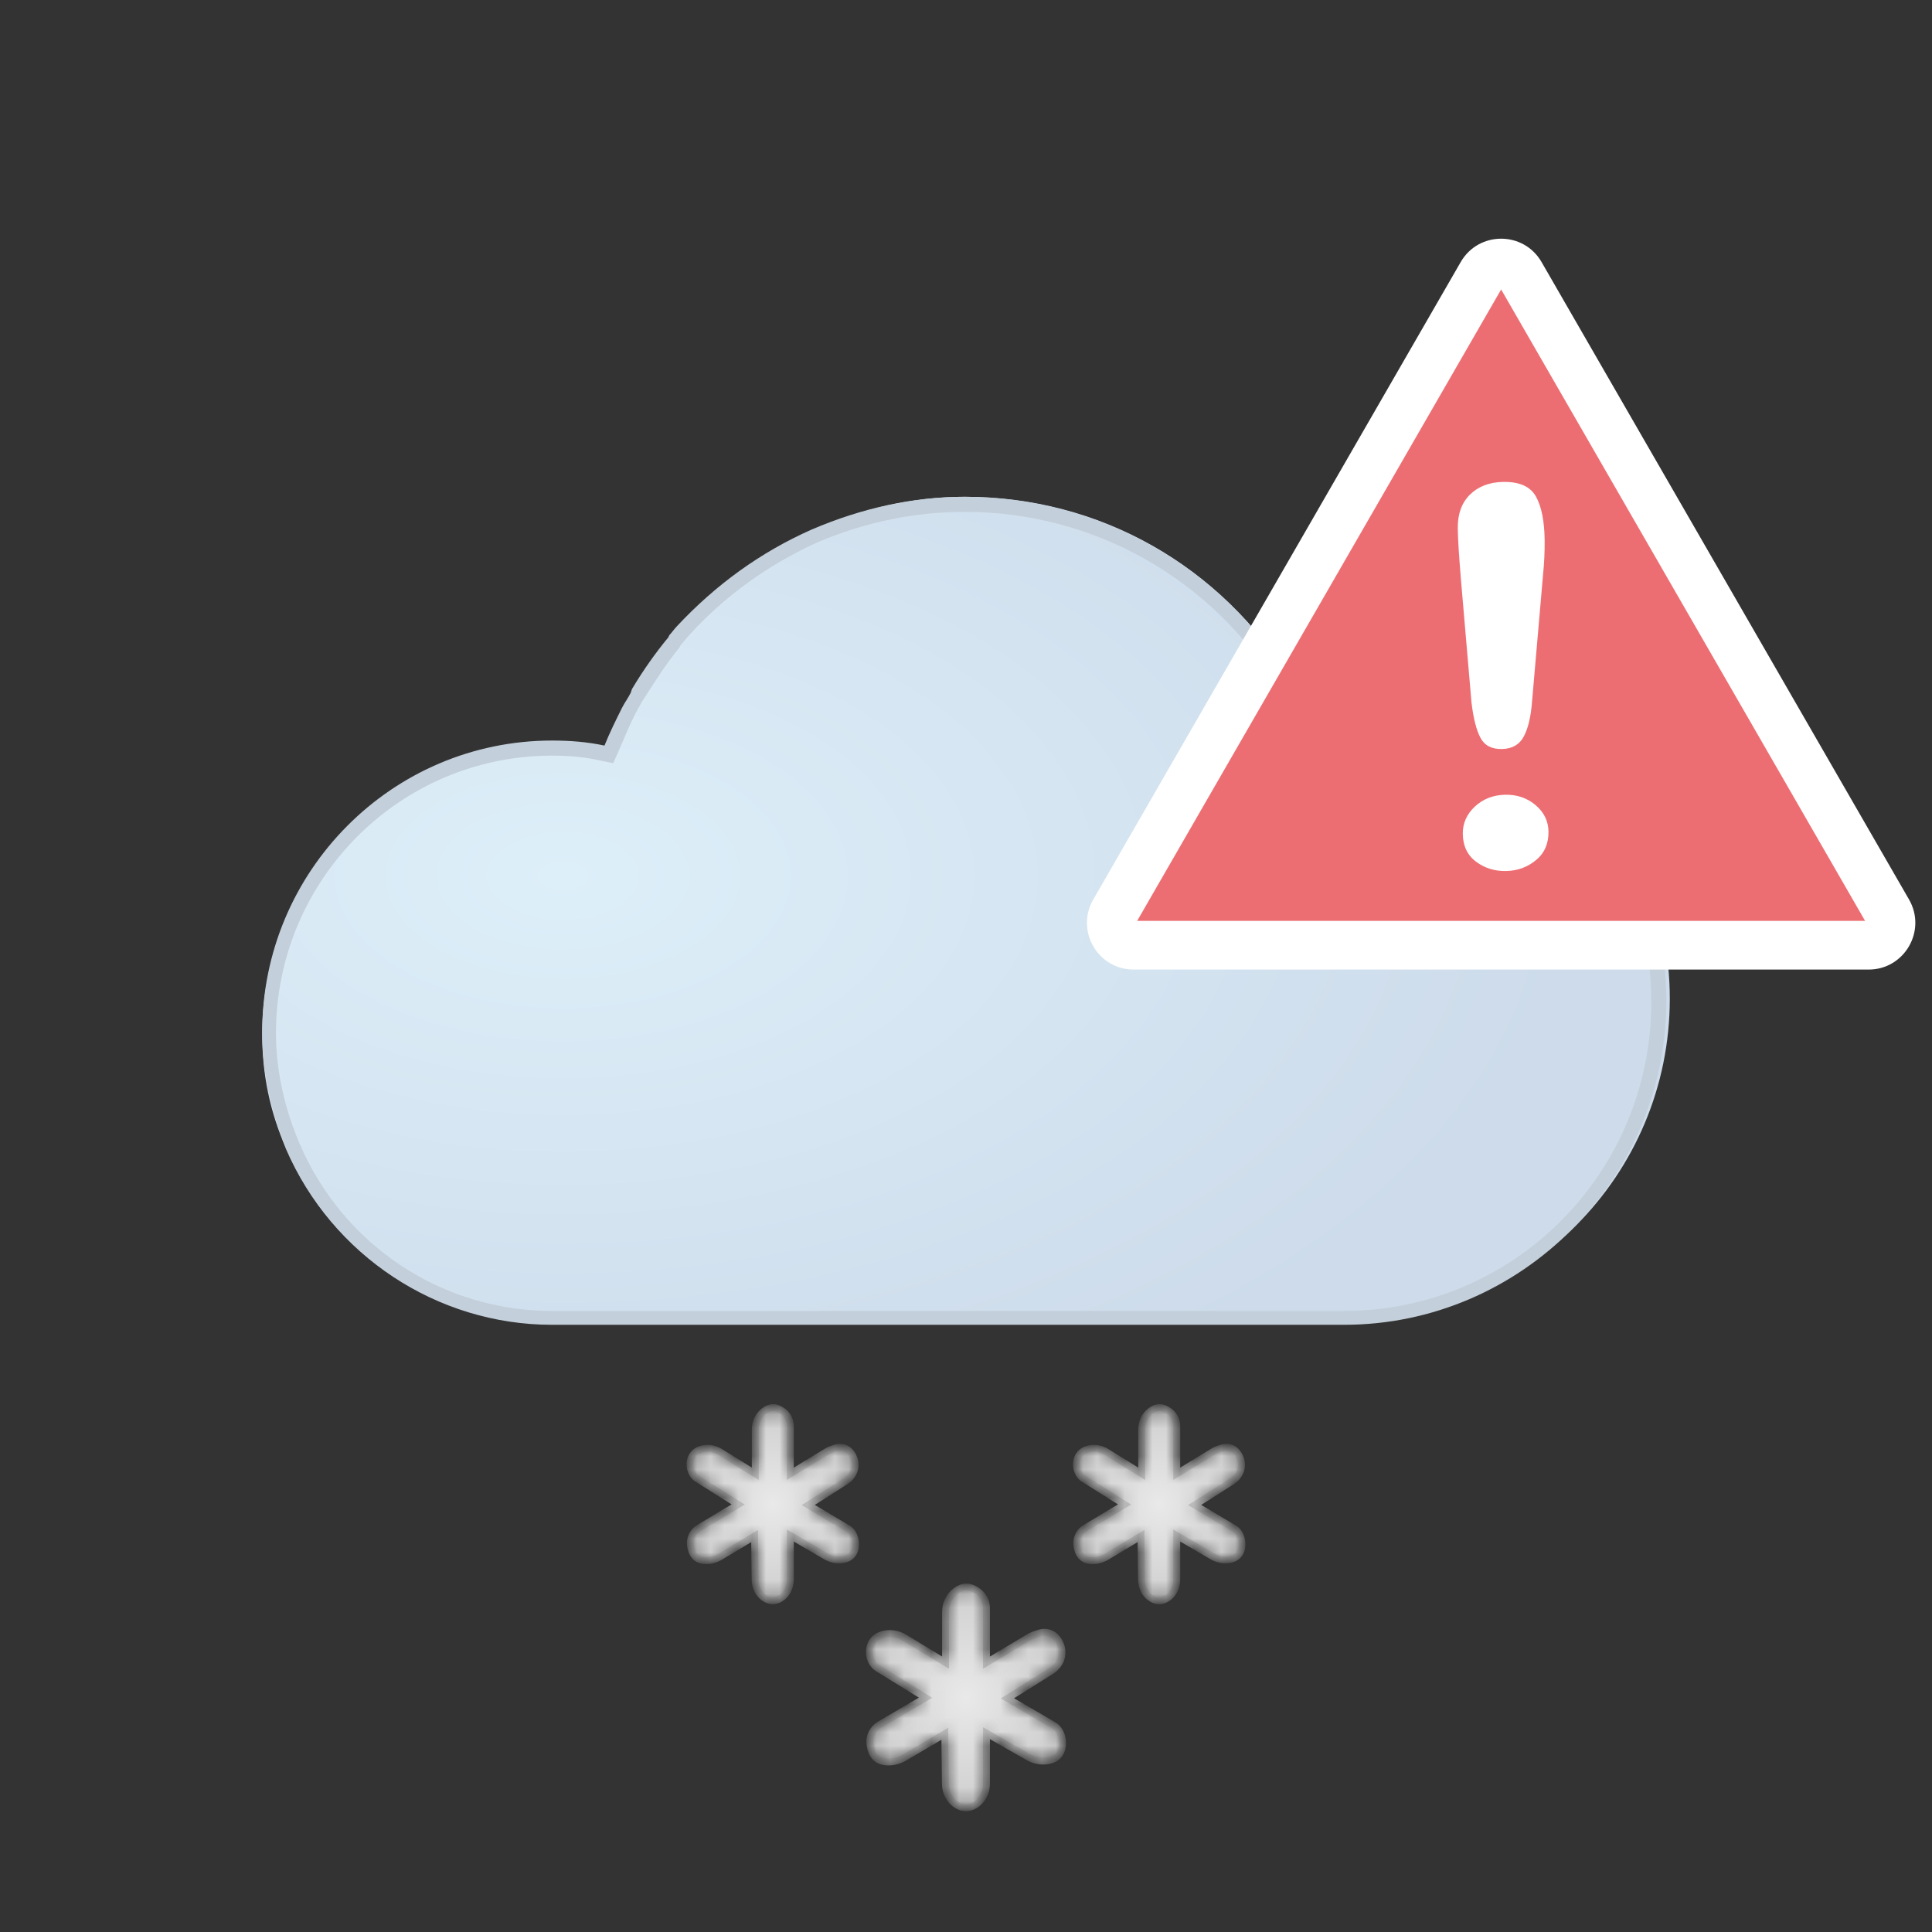 <svg xmlns="http://www.w3.org/2000/svg" xmlns:xlink="http://www.w3.org/1999/xlink" width="140" height="140" viewBox="0 0 140 140" style="fill: none"><rect x="0" y="0" width="140" height="140" fill="#333333" stroke="none"/><path d="M58.957 38.395C55.291 40.052 52.083 42.353 49.334 45.393C49.151 45.577 48.968 45.853 48.784 46.037L48.693 46.222C47.776 47.327 46.951 48.523 46.126 49.905L45.944 50.181C45.668 50.55 45.486 50.918 45.302 51.287C44.752 52.3 44.386 53.22 44.019 54.049L43.837 54.51L43.377 54.417C42.187 54.14 40.903 54.049 39.712 54.049C28.348 54.049 19 63.441 19 74.952C19 77.806 19.55 80.569 20.741 83.24C24.041 90.882 31.463 95.762 39.712 95.762V95.578H97.905C110.644 95.578 121 85.173 121 72.373C121 59.573 110.644 49.168 97.905 49.168C96.623 49.168 95.431 49.26 94.147 49.537L93.781 49.629L93.598 49.353C88.466 40.973 79.668 36 69.954 36C66.196 36 62.531 36.829 58.957 38.395Z" style="fill-rule: evenodd; clip-rule: evenodd; fill: url(#paint0_radial_854_15288)" /><path d="M69.874 36C66.163 36 62.452 36.819 58.83 38.367C55.118 40.006 51.86 42.373 49.053 45.378C48.873 45.56 48.691 45.832 48.511 46.016L48.42 46.197C47.514 47.29 46.61 48.565 45.795 49.93L45.704 50.203C45.524 50.568 45.253 50.931 45.071 51.296C44.618 52.206 44.166 53.117 43.803 54.027C42.537 53.754 41.269 53.663 40.002 53.663C28.415 53.663 19 63.132 19 74.786C19 77.7 19.634 80.522 20.721 83.253C24.07 90.993 31.674 96 40.002 96H97.393C110.247 96 120.748 85.438 120.748 72.509C120.748 59.581 110.247 49.02 97.393 49.02C96.216 49.02 94.948 49.111 93.591 49.384C88.612 41.099 79.65 36 69.874 36ZM69.874 37.091C79.288 37.091 87.797 41.917 92.776 50.02L93.138 50.657L93.862 50.567C95.13 50.294 96.307 50.202 97.393 50.202C109.704 50.202 119.662 60.218 119.662 72.6C119.662 84.982 109.704 94.997 97.393 94.997H40.002C32.036 94.997 24.885 90.263 21.716 82.888C20.63 80.339 19.997 77.607 19.997 74.876C19.997 63.768 28.958 54.755 40.001 54.755C41.178 54.755 42.355 54.846 43.532 55.119L44.437 55.301L44.8 54.482C45.161 53.662 45.524 52.752 45.977 51.841C46.157 51.477 46.338 51.203 46.519 50.84L46.701 50.567C47.514 49.292 48.33 48.018 49.235 46.925L49.325 46.743C49.506 46.561 49.688 46.287 49.868 46.105C52.494 43.192 55.662 40.916 59.282 39.277C62.722 37.82 66.343 37.091 69.874 37.091Z" style="fill-rule: evenodd; clip-rule: evenodd; fill: #C3CFDA" /><mask id="path-3-inside-1_854_15288" style="fill: white"><path d="M85.272 106.795V103.329C85.272 102.924 85.084 102.539 84.766 102.298C84.217 101.883 83.783 101.934 83.368 102.251C82.952 102.568 82.731 103.059 82.731 103.582C82.731 104.69 82.731 106.795 82.731 106.795L80.197 105.225C79.81 104.985 79.346 104.884 78.907 104.991C78.491 105.09 78.223 105.312 78.09 105.643C77.882 106.155 78.044 106.824 78.491 107.132L81.49 109.02L78.639 110.726C78.207 110.983 77.964 111.485 78.036 111.993C78.129 112.659 78.451 113.077 79.14 113.095C79.518 113.105 79.89 112.986 80.215 112.791C80.965 112.34 82.683 111.308 82.683 111.308L82.719 114.484C82.725 115.041 82.996 115.576 83.468 115.847C83.821 116.051 84.175 116.051 84.529 115.847C85.002 115.574 85.272 115.033 85.272 114.473V111.269L87.829 112.764C88.201 112.982 88.634 113.087 89.058 113.019C89.481 112.951 89.789 112.754 89.929 112.344C90.111 111.81 89.939 111.092 89.475 110.787L86.57 109.059L89.302 107.319C89.903 106.912 90.083 106.274 89.893 105.711C89.703 105.147 89.214 104.719 88.542 104.923C88.287 105.001 88.071 105.077 87.849 105.221L85.272 106.795Z" />

</mask><path d="M85.272 106.795V103.329C85.272 102.924 85.084 102.539 84.766 102.298C84.217 101.883 83.783 101.934 83.368 102.251C82.952 102.568 82.731 103.059 82.731 103.582C82.731 104.69 82.731 106.795 82.731 106.795L80.197 105.225C79.81 104.985 79.346 104.884 78.907 104.991C78.491 105.09 78.223 105.312 78.09 105.643C77.882 106.155 78.044 106.824 78.491 107.132L81.49 109.02L78.639 110.726C78.207 110.983 77.964 111.485 78.036 111.993C78.129 112.659 78.451 113.077 79.14 113.095C79.518 113.105 79.89 112.986 80.215 112.791C80.965 112.34 82.683 111.308 82.683 111.308L82.719 114.484C82.725 115.041 82.996 115.576 83.468 115.847C83.821 116.051 84.175 116.051 84.529 115.847C85.002 115.574 85.272 115.033 85.272 114.473V111.269L87.829 112.764C88.201 112.982 88.634 113.087 89.058 113.019C89.481 112.951 89.789 112.754 89.929 112.344C90.111 111.81 89.939 111.092 89.475 110.787L86.57 109.059L89.302 107.319C89.903 106.912 90.083 106.274 89.893 105.711C89.703 105.147 89.214 104.719 88.542 104.923C88.287 105.001 88.071 105.077 87.849 105.221L85.272 106.795Z" style="fill: url(#paint1_radial_854_15288); stroke: #C2C2C2; stroke-width: 0.5; stroke-miterlimit: 10; mask: url(#path-3-inside-1_854_15288)" /><mask id="path-4-inside-2_854_15288" style="fill: white"><path d="M57.272 106.795V103.329C57.272 102.924 57.084 102.539 56.766 102.298C56.217 101.883 55.783 101.934 55.368 102.251C54.952 102.568 54.731 103.059 54.731 103.582C54.731 104.69 54.731 106.795 54.731 106.795L52.197 105.225C51.81 104.985 51.346 104.884 50.907 104.991C50.491 105.09 50.223 105.312 50.09 105.643C49.882 106.155 50.044 106.824 50.491 107.132L53.49 109.02L50.639 110.726C50.207 110.983 49.964 111.485 50.036 111.993C50.13 112.659 50.451 113.077 51.14 113.095C51.518 113.105 51.89 112.986 52.215 112.791C52.965 112.34 54.683 111.308 54.683 111.308L54.719 114.484C54.725 115.041 54.996 115.576 55.468 115.847C55.821 116.051 56.175 116.051 56.529 115.847C57.002 115.574 57.272 115.033 57.272 114.473V111.269L59.829 112.764C60.201 112.982 60.634 113.087 61.058 113.019C61.481 112.951 61.789 112.754 61.929 112.344C62.111 111.81 61.939 111.092 61.475 110.787L58.57 109.059L61.301 107.319C61.903 106.912 62.083 106.274 61.893 105.711C61.703 105.147 61.214 104.719 60.542 104.923C60.287 105.001 60.071 105.077 59.849 105.221L57.272 106.795Z" />

</mask><path d="M57.272 106.795V103.329C57.272 102.924 57.084 102.539 56.766 102.298C56.217 101.883 55.783 101.934 55.368 102.251C54.952 102.568 54.731 103.059 54.731 103.582C54.731 104.69 54.731 106.795 54.731 106.795L52.197 105.225C51.81 104.985 51.346 104.884 50.907 104.991C50.491 105.09 50.223 105.312 50.09 105.643C49.882 106.155 50.044 106.824 50.491 107.132L53.49 109.02L50.639 110.726C50.207 110.983 49.964 111.485 50.036 111.993C50.13 112.659 50.451 113.077 51.14 113.095C51.518 113.105 51.89 112.986 52.215 112.791C52.965 112.34 54.683 111.308 54.683 111.308L54.719 114.484C54.725 115.041 54.996 115.576 55.468 115.847C55.821 116.051 56.175 116.051 56.529 115.847C57.002 115.574 57.272 115.033 57.272 114.473V111.269L59.829 112.764C60.201 112.982 60.634 113.087 61.058 113.019C61.481 112.951 61.789 112.754 61.929 112.344C62.111 111.81 61.939 111.092 61.475 110.787L58.57 109.059L61.301 107.319C61.903 106.912 62.083 106.274 61.893 105.711C61.703 105.147 61.214 104.719 60.542 104.923C60.287 105.001 60.071 105.077 59.849 105.221L57.272 106.795Z" style="fill: url(#paint2_radial_854_15288); stroke: #C2C2C2; stroke-width: 0.5; stroke-miterlimit: 10; mask: url(#path-4-inside-2_854_15288)" /><mask id="path-5-inside-3_854_15288" style="fill: white"><path d="M71.484 120.48V116.519C71.484 116.056 71.265 115.616 70.894 115.341C70.253 114.866 69.747 114.925 69.263 115.287C68.778 115.649 68.519 116.211 68.519 116.808C68.519 118.075 68.519 120.48 68.519 120.48L65.564 118.686C65.111 118.411 64.571 118.296 64.058 118.418C63.573 118.531 63.261 118.785 63.105 119.163C62.862 119.749 63.051 120.513 63.573 120.865L67.072 123.023L63.745 124.972C63.242 125.266 62.958 125.839 63.042 126.42C63.151 127.182 63.526 127.659 64.331 127.68C64.771 127.692 65.205 127.556 65.585 127.332C66.459 126.817 68.463 125.637 68.463 125.637L68.505 129.267C68.512 129.904 68.829 130.515 69.379 130.825C69.792 131.058 70.204 131.058 70.617 130.825C71.169 130.513 71.484 129.895 71.484 129.255V125.593L74.467 127.302C74.901 127.551 75.407 127.671 75.901 127.593C76.395 127.516 76.754 127.29 76.917 126.822C77.129 126.211 76.929 125.39 76.388 125.043L72.999 123.068L76.185 121.079C76.887 120.614 77.096 119.885 76.875 119.241C76.654 118.597 76.082 118.108 75.299 118.34C75.001 118.43 74.749 118.517 74.491 118.681L71.484 120.48Z" />

</mask><path d="M71.484 120.48V116.519C71.484 116.056 71.265 115.616 70.894 115.341C70.253 114.866 69.747 114.925 69.263 115.287C68.778 115.649 68.519 116.211 68.519 116.808C68.519 118.075 68.519 120.48 68.519 120.48L65.564 118.686C65.111 118.411 64.571 118.296 64.058 118.418C63.573 118.531 63.261 118.785 63.105 119.163C62.862 119.749 63.051 120.513 63.573 120.865L67.072 123.023L63.745 124.972C63.242 125.266 62.958 125.839 63.042 126.42C63.151 127.182 63.526 127.659 64.331 127.68C64.771 127.692 65.205 127.556 65.585 127.332C66.459 126.817 68.463 125.637 68.463 125.637L68.505 129.267C68.512 129.904 68.829 130.515 69.379 130.825C69.792 131.058 70.204 131.058 70.617 130.825C71.169 130.513 71.484 129.895 71.484 129.255V125.593L74.467 127.302C74.901 127.551 75.407 127.671 75.901 127.593C76.395 127.516 76.754 127.29 76.917 126.822C77.129 126.211 76.929 125.39 76.388 125.043L72.999 123.068L76.185 121.079C76.887 120.614 77.096 119.885 76.875 119.241C76.654 118.597 76.082 118.108 75.299 118.34C75.001 118.43 74.749 118.517 74.491 118.681L71.484 120.48Z" style="fill: url(#paint3_radial_854_15288); stroke: #C2C2C2; stroke-width: 0.5; stroke-miterlimit: 10; mask: url(#path-5-inside-3_854_15288)" /><defs><radialGradient id="paint0_radial_854_15288" cx="0" cy="0" r="1" gradientUnits="userSpaceOnUse" gradientTransform="translate(41.025 63.467) scale(72.803 42.655)"><stop offset="0" style="stop-color: #DDEFF9" /><stop offset="1" style="stop-color: #CDDBEA" />


</radialGradient><radialGradient id="paint1_radial_854_15288" cx="0" cy="0" r="1" gradientUnits="userSpaceOnUse" gradientTransform="translate(84 109) rotate(90) scale(7 6)"><stop offset="0" style="stop-color: #E9E9E9" /><stop offset="1" style="stop-color: #CFCFCF" />


</radialGradient><radialGradient id="paint2_radial_854_15288" cx="0" cy="0" r="1" gradientUnits="userSpaceOnUse" gradientTransform="translate(56 109) rotate(90) scale(7 6)"><stop offset="0" style="stop-color: #E9E9E9" /><stop offset="1" style="stop-color: #CFCFCF" />


</radialGradient><radialGradient id="paint3_radial_854_15288" cx="0" cy="0" r="1" gradientUnits="userSpaceOnUse" gradientTransform="translate(70 123) rotate(90) scale(8 7)"><stop offset="0" style="stop-color: #E9E9E9" /><stop offset="1" style="stop-color: #CFCFCF" />


</radialGradient>




</defs><svg xmlns="http://www.w3.org/2000/svg" width="140" height="140" viewBox="0 0 140 140" style="fill: none"><path d="M-117 -494H303V-496H-117V-494ZM304 -493V347H306V-493H304ZM303 348H-117V350H303V348ZM-118 347V-493H-120V347H-118ZM-117 348C-117.552 348 -118 347.552 -118 347H-120C-120 348.657 -118.657 350 -117 350V348ZM304 347C304 347.552 303.552 348 303 348V350C304.657 350 306 348.657 306 347H304ZM303 -494C303.552 -494 304 -493.552 304 -493H306C306 -494.657 304.657 -496 303 -496V-494ZM-117 -496C-118.657 -496 -120 -494.657 -120 -493H-118C-118 -493.552 -117.552 -494 -117 -494V-496Z" style="fill: black; fill-opacity: 0.1" /><g style="clip-path: url(#clip0_854_15288)"><path d="M107.377 19.872C107.999 18.792 109.556 18.792 110.179 19.872L136.806 66.063C137.428 67.143 136.65 68.494 135.404 68.494H82.152C80.906 68.494 80.127 67.143 80.75 66.063L107.377 19.872Z" style="fill: #ED6E72; stroke: white; stroke-width: 2.444" /><path d="M105.867 42.013L106.63 50.907C106.767 52.058 106.985 52.911 107.282 53.467C107.58 54.026 108.1 54.295 108.849 54.276C109.586 54.258 110.112 53.954 110.421 53.364C110.736 52.774 110.934 51.931 111.018 50.837L111.815 41.644C111.901 40.799 111.94 39.966 111.931 39.147C111.916 37.758 111.702 36.7 111.296 35.973C110.883 35.243 110.083 34.894 108.888 34.923C107.907 34.947 107.113 35.258 106.513 35.846C105.919 36.439 105.625 37.25 105.636 38.278C105.644 39.035 105.723 40.28 105.867 42.013ZM106.956 62.438C107.59 62.912 108.321 63.137 109.156 63.117C109.978 63.097 110.698 62.833 111.309 62.323C111.921 61.815 112.219 61.131 112.209 60.268C112.201 59.505 111.889 58.863 111.272 58.34C110.661 57.821 109.918 57.57 109.054 57.591C108.191 57.612 107.465 57.9 106.872 58.448C106.284 59.001 105.992 59.657 106 60.421C106.01 61.294 106.329 61.969 106.956 62.438Z" style="fill-rule: evenodd; clip-rule: evenodd; fill: white" /><path d="M105.847 18.991C107.149 16.732 110.406 16.732 111.708 18.991L138.335 65.181C139.634 67.434 138.013 70.259 135.404 70.259H82.151C79.542 70.259 77.921 67.434 79.22 65.181L105.847 18.991ZM108.778 20.976L82.404 66.728H135.151L108.778 20.976Z" style="fill-rule: evenodd; clip-rule: evenodd; fill: white" />



</g><defs><clipPath id="clip0_854_15288"><rect width="140" height="140" style="fill: white" />

</clipPath>

</defs></svg></svg>